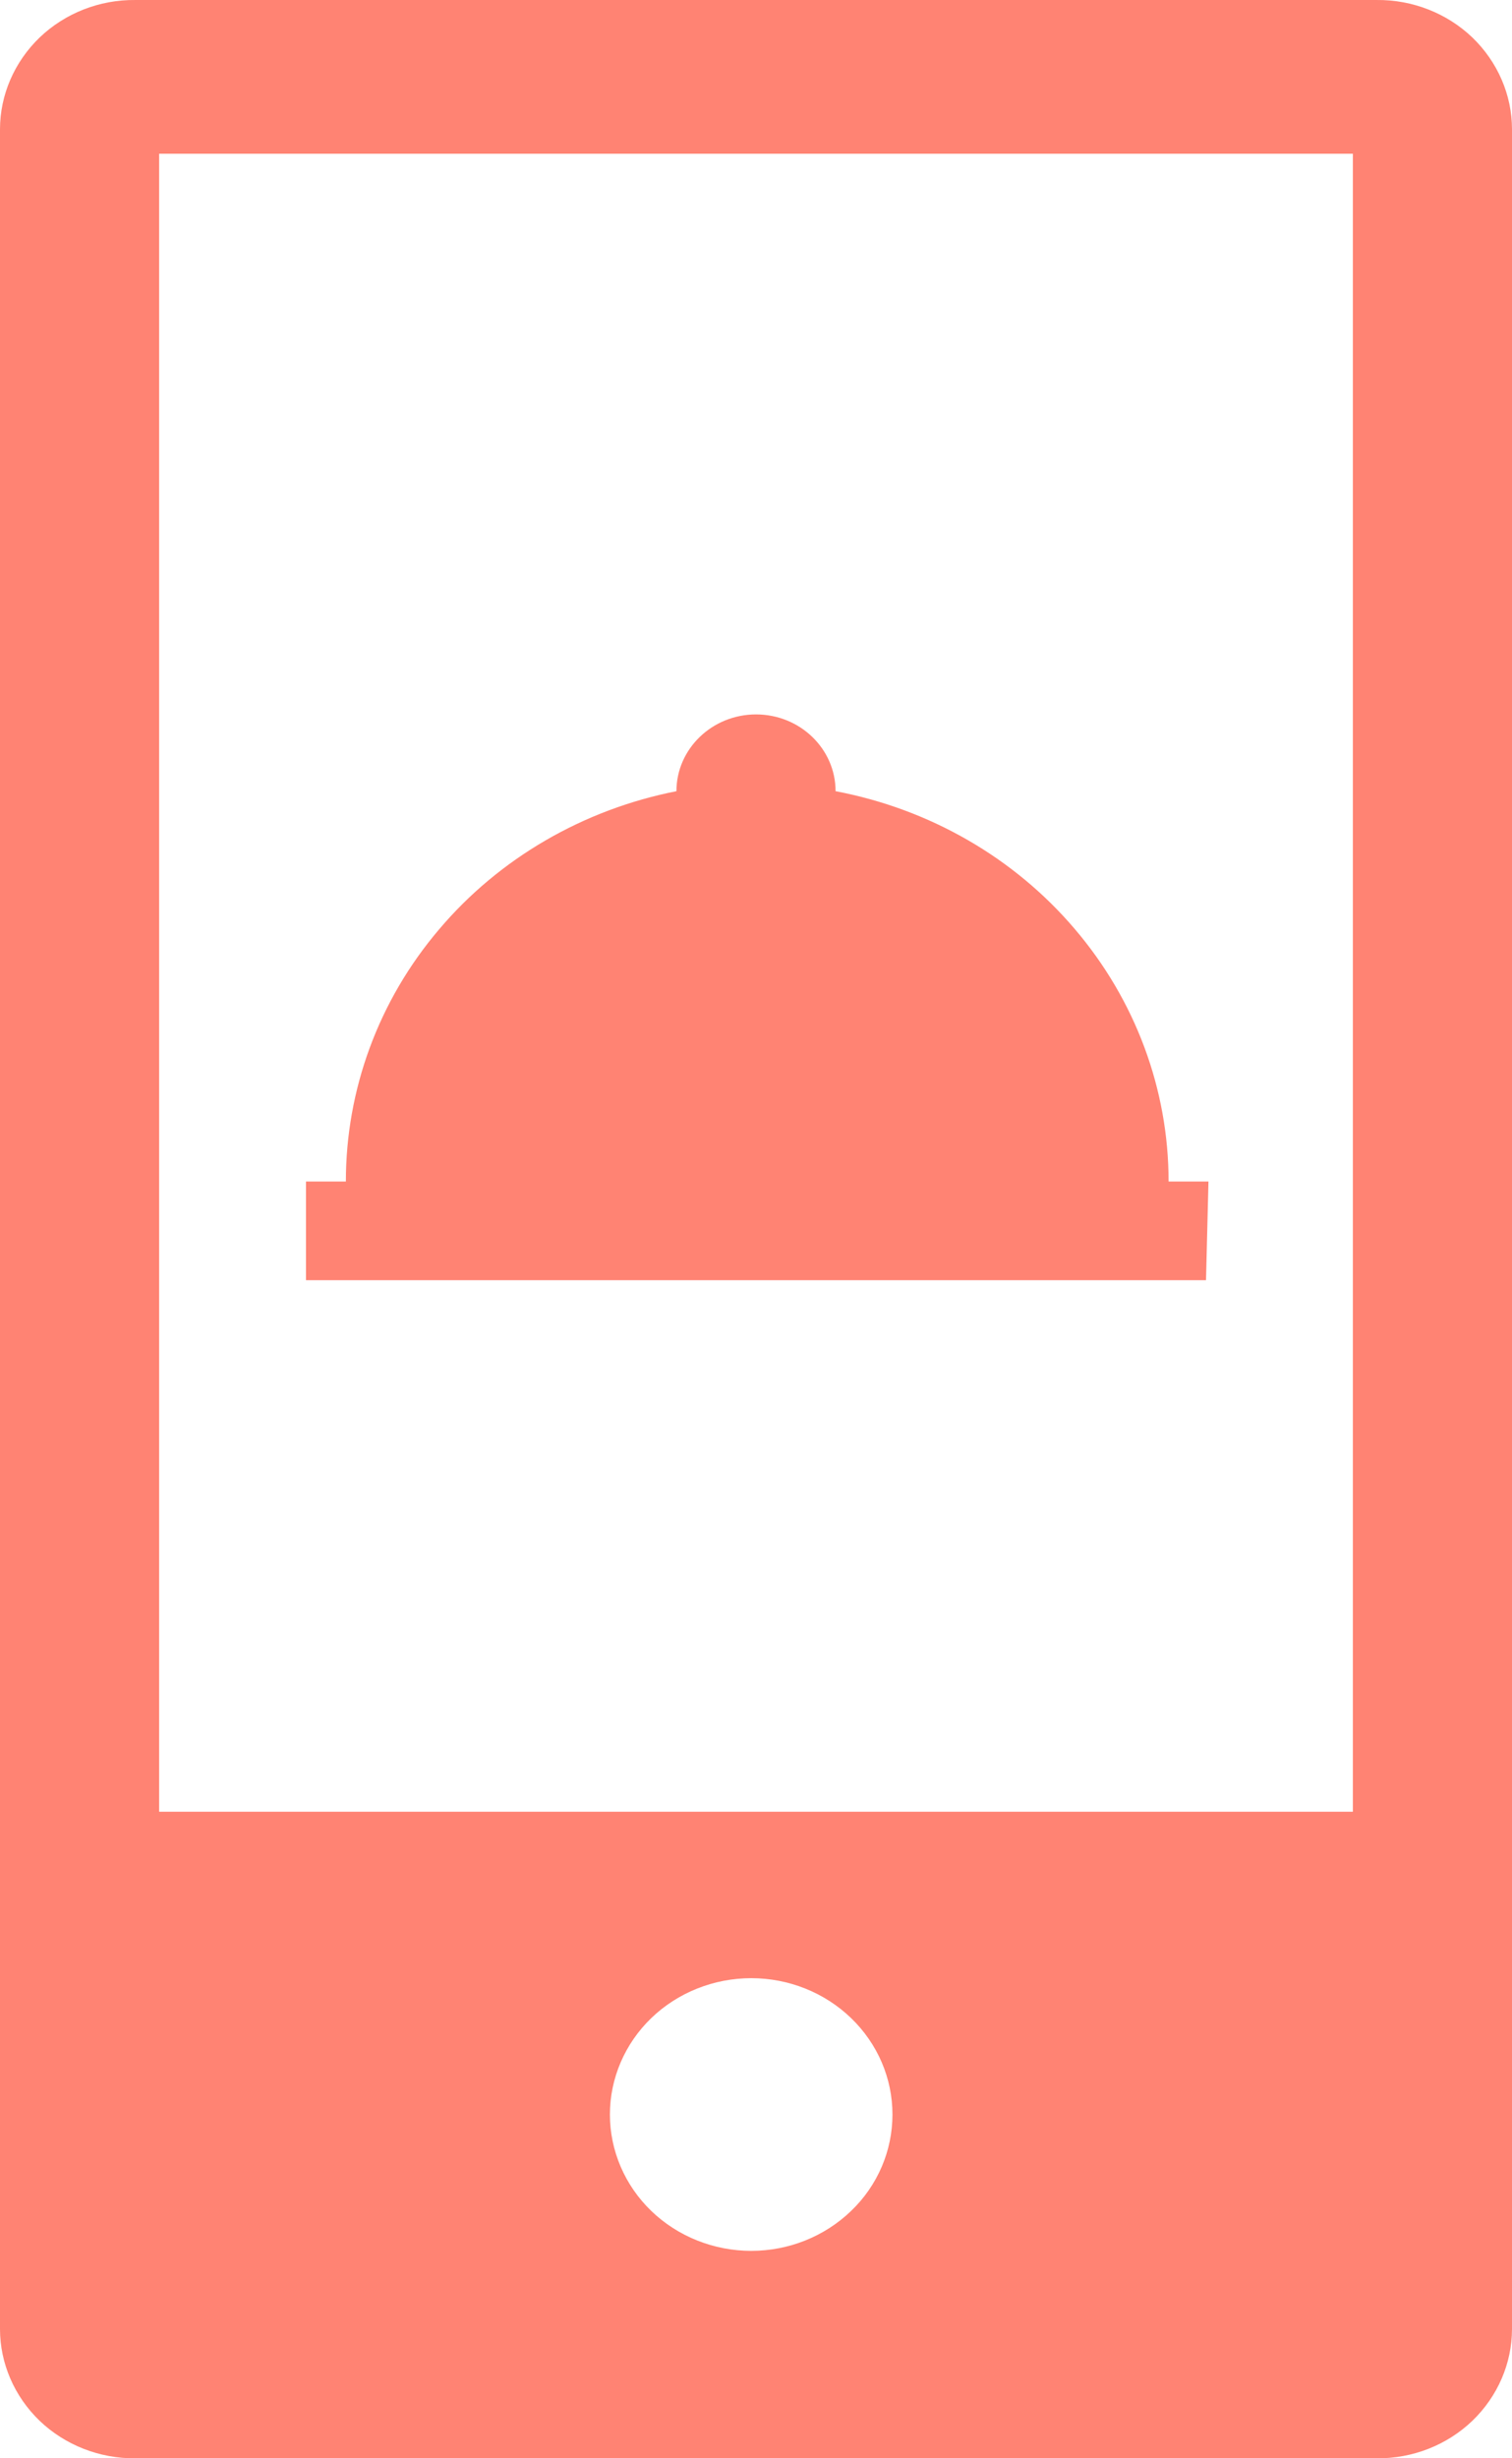 <svg width="8" height="13" viewBox="0 0 8 13" fill="none" xmlns="http://www.w3.org/2000/svg">
<path d="M7.284 3.36988e-05H0.716C0.526 -0.002 0.344 0.07 0.21 0.198C0.076 0.327 0 0.502 0 0.684V12.316C0 12.498 0.076 12.673 0.21 12.802C0.344 12.93 0.527 13.002 0.716 13H7.284C7.474 13.002 7.656 12.93 7.79 12.802C7.924 12.673 8 12.498 8 12.316V0.684C8 0.502 7.924 0.327 7.79 0.198C7.656 0.07 7.473 -0.002 7.284 3.36988e-05ZM3.975 11.903C3.777 11.903 3.586 11.827 3.446 11.692C3.306 11.557 3.227 11.373 3.227 11.182C3.227 10.991 3.306 10.807 3.446 10.672C3.586 10.537 3.777 10.461 3.975 10.461C4.173 10.461 4.363 10.537 4.503 10.672C4.644 10.808 4.722 10.991 4.722 11.182C4.722 11.373 4.644 11.557 4.503 11.692C4.363 11.827 4.173 11.903 3.975 11.903ZM7.158 9.581H0.842V0.813H7.158V9.581ZM6.381 6.77H1.619V6.248H1.83C1.83 5.762 2.003 5.291 2.323 4.915C2.641 4.539 3.086 4.281 3.579 4.184C3.579 3.96 3.768 3.778 4 3.778C4.233 3.778 4.421 3.96 4.421 4.184C4.918 4.278 5.365 4.535 5.686 4.912C6.007 5.288 6.183 5.76 6.183 6.248H6.394L6.381 6.77Z" fill="#FF8373"/>
</svg>
